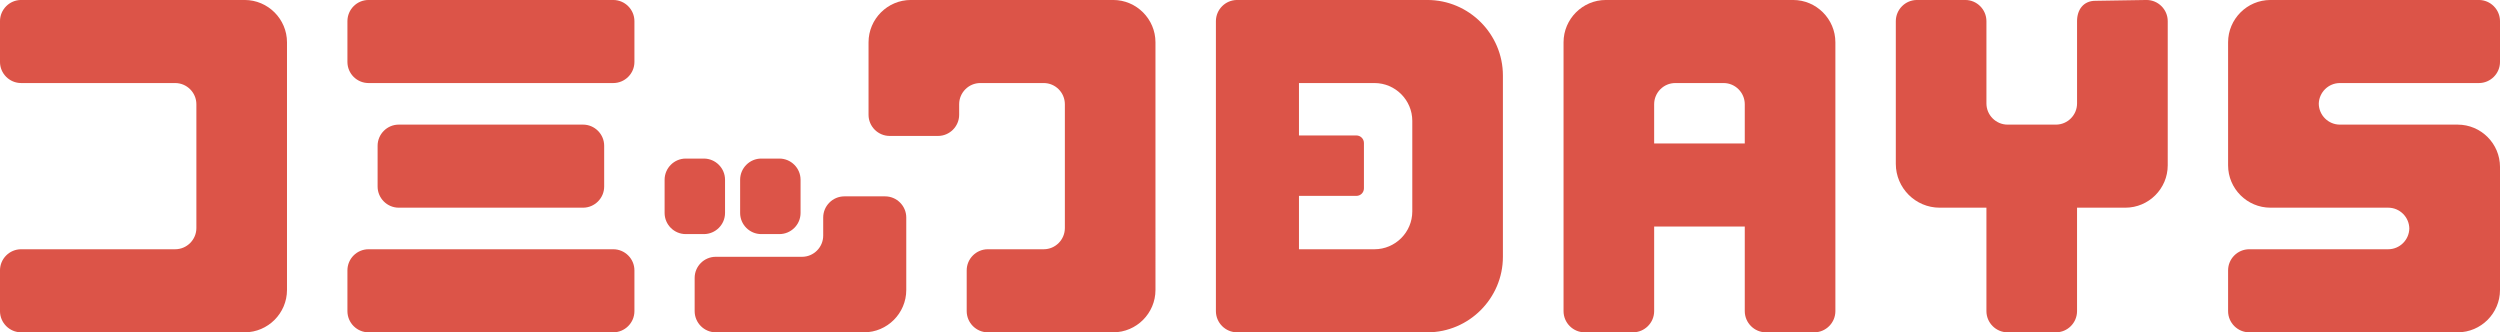 <?xml version="1.0" encoding="utf-8"?>
<!-- Generator: Adobe Illustrator 26.3.1, SVG Export Plug-In . SVG Version: 6.00 Build 0)  -->
<svg version="1.1" id="レイヤー_1" xmlns="http://www.w3.org/2000/svg" xmlns:xlink="http://www.w3.org/1999/xlink" x="0px"
	 y="0px" width="364.459px" height="48.444px" viewBox="0 0 364.459 48.444" style="enable-background:new 0 0 364.459 48.444;"
	 xml:space="preserve">
<style type="text/css">
	.st0{fill:#DC5448;}
</style>
<g>
	<g id="XMLID_00000145027206726580234690000014975824101267051686_">
		<g>
			<path class="st0" d="M364.459,40.917v1.36c0,3.39-2.77,6.17-6.17,6.17h-30.38c-1.7,0-3.09-1.39-3.09-3.09v-5.94
				c0-1.7,1.39-3.08,3.09-3.08h20.25c1.68,0,3.05-1.36,3.08-3.03c-0.03-1.67-1.4-3.03-3.08-3.03h-17.17c-3.39,0-6.17-2.77-6.17-6.17
				v-0.77v-2.09V9.027v-2.86c0-3.39,2.78-6.17,6.17-6.17h3.96h26.43c1.69,0,3.08,1.39,3.08,3.09v5.94c0,1.7-1.39,3.08-3.08,3.08
				h-20.26c-1.68,0-3.05,1.36-3.08,3.03c0.03,1.67,1.4,3.03,3.08,3.03h17.17c3.4,0,6.17,2.77,6.17,6.17v2.15v0.71v12.22
				L364.459,40.917L364.459,40.917z"/>
			<path class="st0" d="M316.019,23.337v0.77c0,3.4-2.78,6.17-6.17,6.17h-7.05v15.08c0,1.7-1.38,3.09-3.08,3.09h-7.05
				c-1.69,0-3.08-1.39-3.08-3.09v-15.08h-6.82c-3.52,0-6.39-2.87-6.39-6.39v-0.55v-2.09V3.087c0-1.7,1.39-3.09,3.08-3.09h7.05
				c1.69,0,3.08,1.39,3.08,3.09v12c0,1.69,1.39,3.08,3.08,3.08h7.05c1.7,0,3.08-1.39,3.08-3.08v-12c0-1.7,0.96-2.97,2.66-2.97
				l7.47-0.12c1.7,0,3.09,1.39,3.09,3.09v18.16L316.019,23.337L316.019,23.337z"/>
			<path class="st0" d="M267.569,29.947v15.41c0,1.7-1.39,3.09-3.08,3.09h-7.05c-1.69,0-3.08-1.39-3.08-3.09v-12.33h-13.21v12.33
				c0,1.7-1.39,3.09-3.09,3.09h-7.04c-1.7,0-3.08-1.39-3.08-3.09v-15.41v-5.95V9.027v-2.86c0-3.39,2.77-6.17,6.16-6.17h3.96h19.38
				h3.97c3.39,0,6.16,2.78,6.16,6.17v2.86v14.97L267.569,29.947L267.569,29.947z M254.359,20.917v-5.72c0-1.7-1.39-3.09-3.08-3.09
				h-7.05c-1.7,0-3.08,1.39-3.08,3.09v5.72H254.359z"/>
			<path class="st0" d="M219.099,36.337v1.1c0,6.05-4.95,11.01-11.01,11.01h-2.2h-19.6h-5.94c-1.7,0-3.09-1.39-3.09-3.09v-5.94
				v-11.96v-6.61V9.027v-5.94c0-1.7,1.39-3.09,3.09-3.09h5.94h19.6h2.2c6.06,0,11.01,4.96,11.01,11.01v1.1V36.337z M205.889,30.827
				v-13.21c0-3.03-2.48-5.51-5.51-5.51h-11.01v7.64h8.37c0.61,0,1.1,0.5,1.1,1.1v6.61c0,0.61-0.49,1.1-1.1,1.1h-8.37v7.78h11.01
				C203.409,36.337,205.889,33.857,205.889,30.827z"/>
			<path class="st0" d="M168.449,39.417v2.86c0,3.39-2.77,6.17-6.16,6.17h-3.96h-14.32c-1.69,0-3.08-1.39-3.08-3.09v-5.94
				c0-1.7,1.39-3.08,3.08-3.08h8.15c1.7,0,3.08-1.39,3.08-3.09v-18.05c0-1.7-1.38-3.09-3.08-3.09h-9.25c-1.69,0-3.08,1.39-3.08,3.09
				v1.54c0,1.69-1.39,3.08-3.08,3.08h-7.05c-1.7,0-3.08-1.39-3.08-3.08V6.167c0-3.39,2.77-6.17,6.16-6.17h2.2h1.77h21.58h3.96
				c3.39,0,6.16,2.78,6.16,6.17v2.86V39.417z"/>
			<path class="st0" d="M132.119,31.707v10.57c0,3.39-2.77,6.17-6.16,6.17h-0.04h-2.83h-18.74c-1.7,0-3.08-1.39-3.08-3.09v-4.84
				c0-1.7,1.38-3.08,3.08-3.08h12.58c1.69,0,3.08-1.39,3.08-3.09v-2.64c0-1.69,1.39-3.08,3.08-3.08h5.95
				C130.729,28.627,132.119,30.017,132.119,31.707z"/>
			<path class="st0" d="M116.709,26.207v4.84c0,1.7-1.39,3.08-3.09,3.08h-2.64c-1.69,0-3.08-1.38-3.08-3.08v-4.84
				c0-1.7,1.39-3.09,3.08-3.09h2.64C115.319,23.117,116.709,24.507,116.709,26.207z"/>
			<path class="st0" d="M105.699,26.207v4.84c0,1.7-1.39,3.08-3.09,3.08h-2.64c-1.69,0-3.08-1.38-3.08-3.08v-4.84
				c0-1.7,1.39-3.09,3.08-3.09h2.64C104.309,23.117,105.699,24.507,105.699,26.207z"/>
			<path class="st0" d="M92.489,39.417v5.94c0,1.7-1.39,3.09-3.09,3.09h-35.67c-1.7,0-3.08-1.39-3.08-3.09v-5.94
				c0-1.7,1.38-3.08,3.08-3.08h35.67C91.099,36.337,92.489,37.717,92.489,39.417z"/>
			<path class="st0" d="M92.489,3.087v5.94c0,1.7-1.39,3.08-3.09,3.08h-35.67c-1.7,0-3.08-1.38-3.08-3.08v-5.94
				c0-1.7,1.38-3.09,3.08-3.09h35.67C91.099-0.003,92.489,1.387,92.489,3.087z"/>
			<path class="st0" d="M88.079,21.247v5.95c0,1.69-1.39,3.08-3.08,3.08h-26.87c-1.69,0-3.08-1.39-3.08-3.08v-5.95
				c0-1.69,1.39-3.08,3.08-3.08h26.87C86.689,18.167,88.079,19.557,88.079,21.247z"/>
			<path class="st0" d="M41.839,39.417v2.86c0,3.39-2.78,6.17-6.17,6.17h-3.96H3.079c-1.69,0-3.08-1.39-3.08-3.09v-5.94
				c0-1.7,1.39-3.08,3.08-3.08h22.46c1.7,0,3.09-1.39,3.09-3.09v-18.05c0-1.7-1.39-3.09-3.09-3.09H3.079
				c-1.69,0-3.08-1.38-3.08-3.08v-5.94c0-1.7,1.39-3.09,3.08-3.09h28.63h3.96c3.39,0,6.17,2.78,6.17,6.17v2.86
				C41.839,9.027,41.839,39.417,41.839,39.417z"/>
		</g>
	</g>
</g>
</svg>

